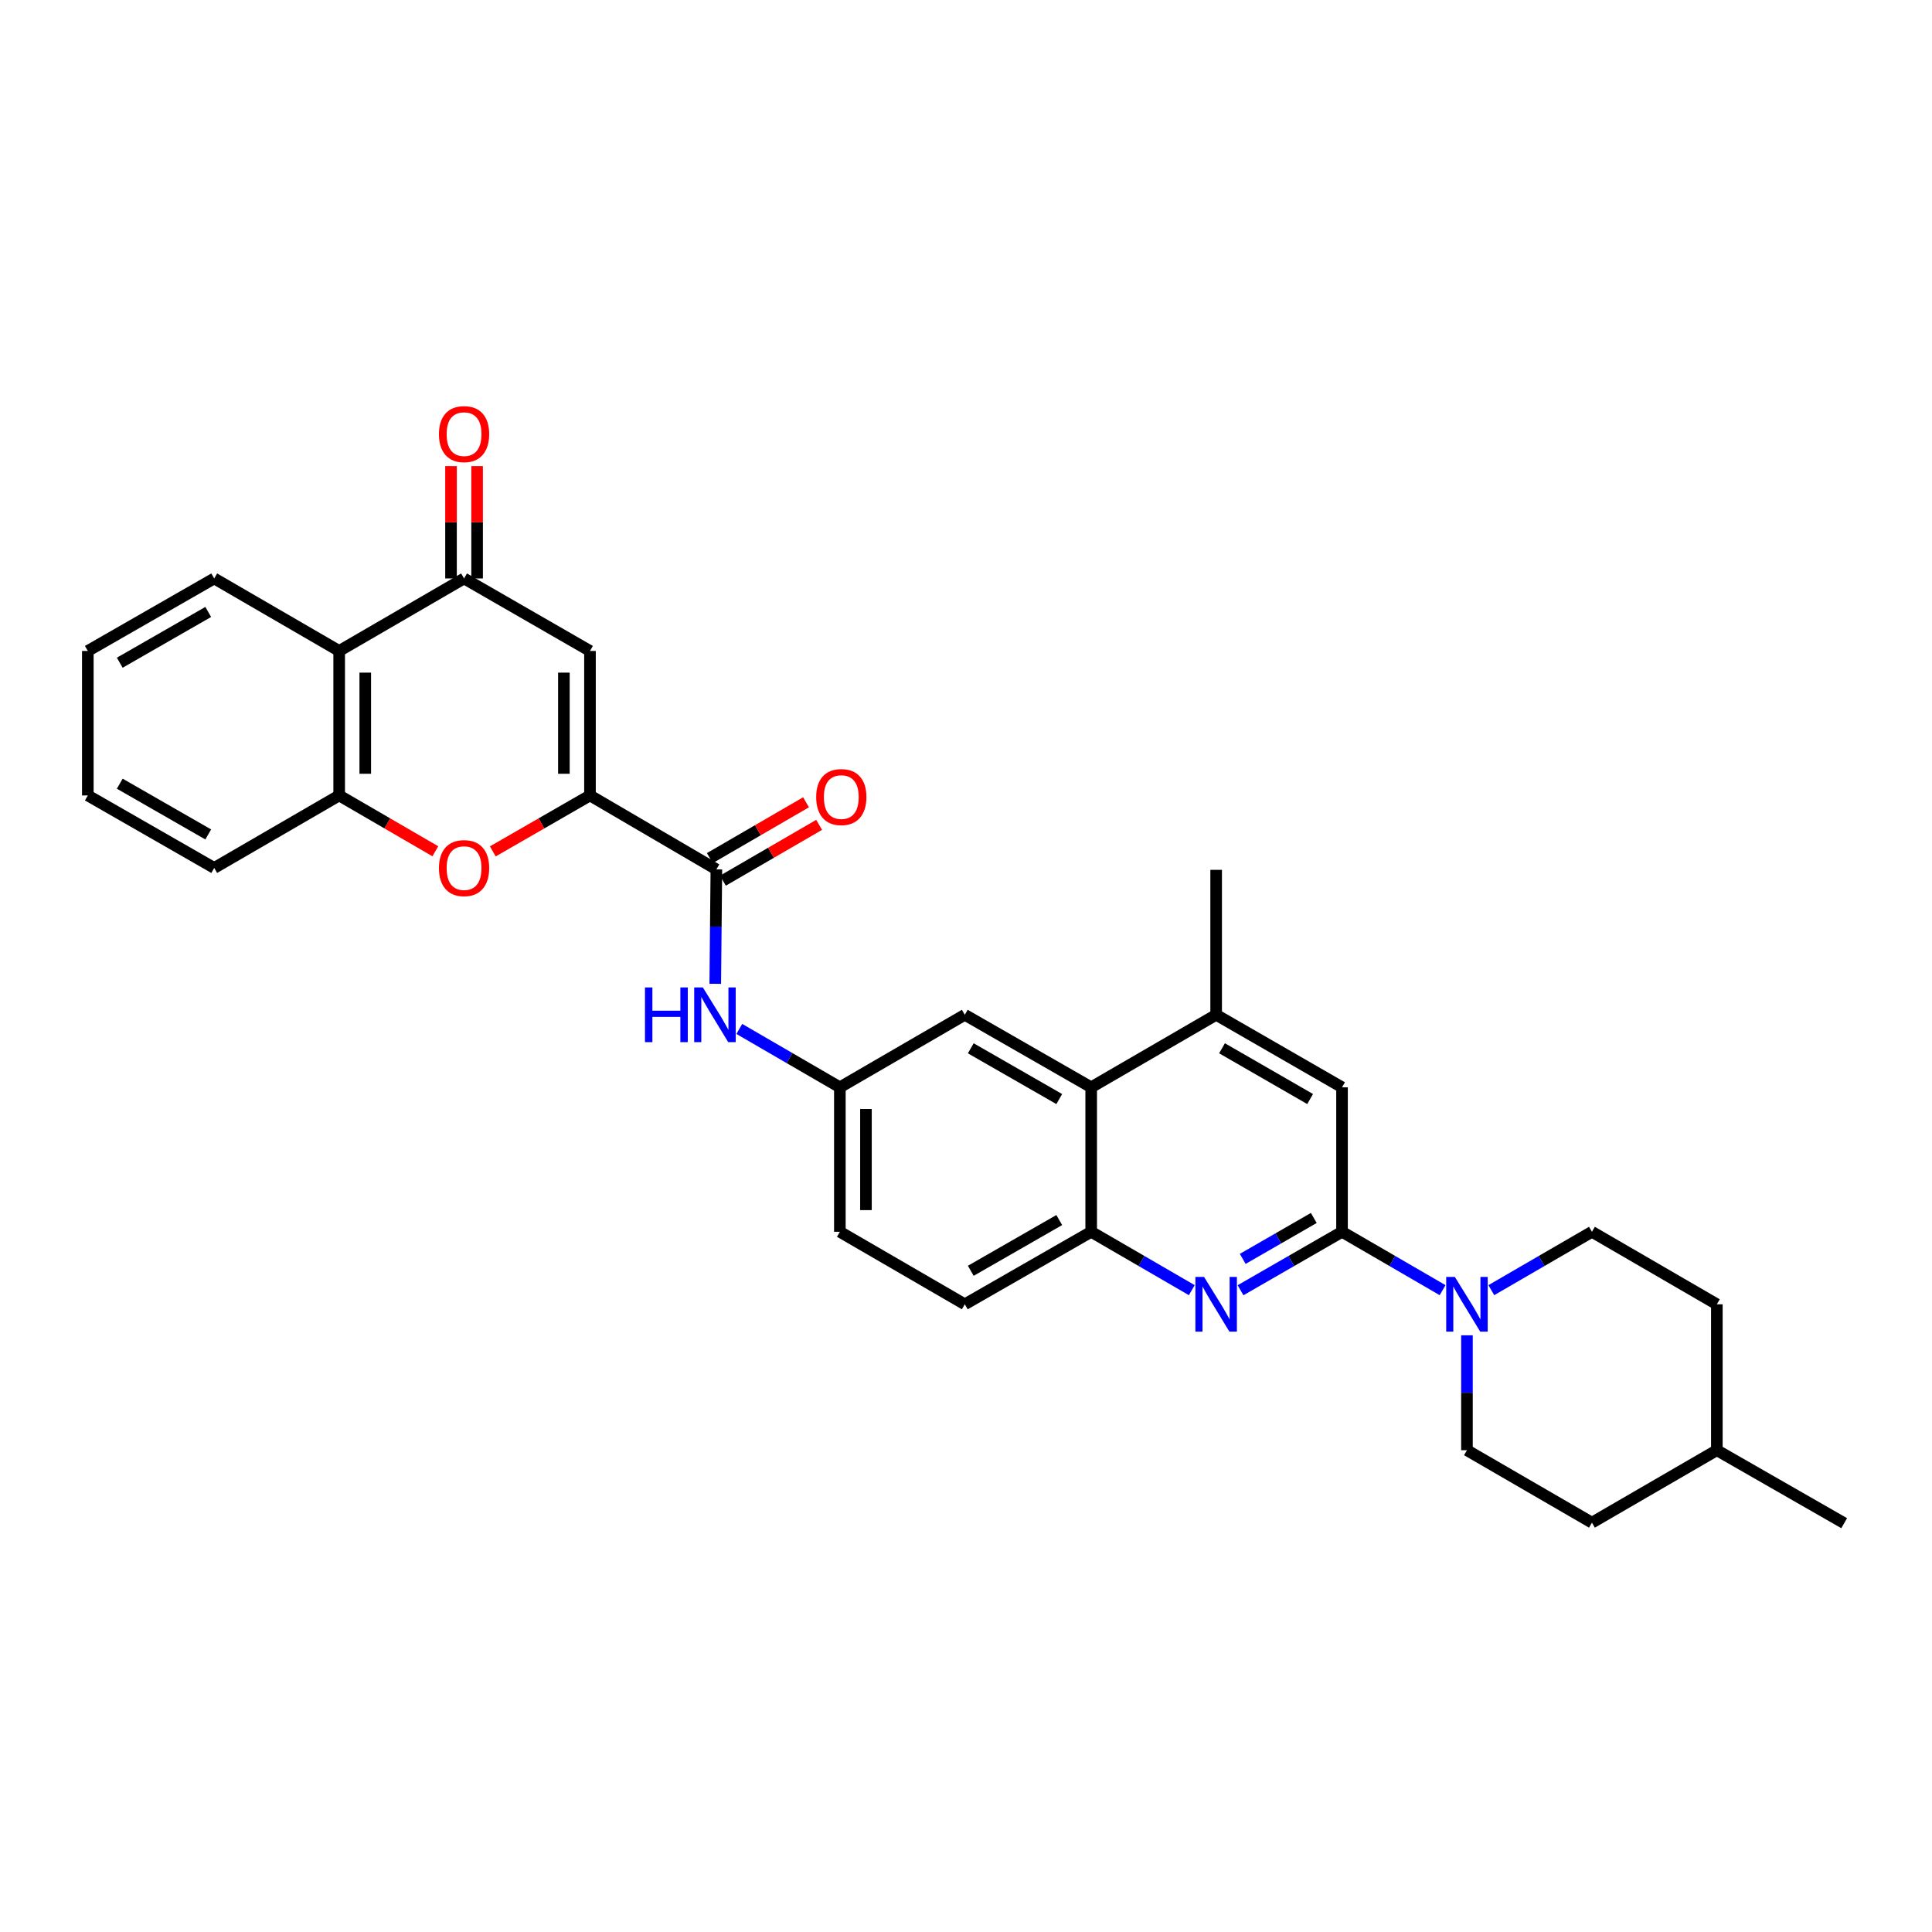 <?xml version='1.0' encoding='iso-8859-1'?>
<svg version='1.1' baseProfile='full'
              xmlns='http://www.w3.org/2000/svg'
                      xmlns:rdkit='http://www.rdkit.org/xml'
                      xmlns:xlink='http://www.w3.org/1999/xlink'
                  xml:space='preserve'
width='1000px' height='1000px' viewBox='0 0 1000 1000'>
<!-- END OF HEADER -->
<rect style='opacity:1.0;fill:#FFFFFF;stroke:none' width='1000' height='1000' x='0' y='0'> </rect>
<path class='bond-1' d='M 305.371,411.719 L 305.371,336.935' style='fill:none;fill-rule:evenodd;stroke:#000000;stroke-width:6px;stroke-linecap:butt;stroke-linejoin:miter;stroke-opacity:1' />
<path class='bond-1' d='M 291.868,400.501 L 291.868,348.153' style='fill:none;fill-rule:evenodd;stroke:#000000;stroke-width:6px;stroke-linecap:butt;stroke-linejoin:miter;stroke-opacity:1' />
<path class='bond-3' d='M 305.371,411.719 L 280.224,426.2' style='fill:none;fill-rule:evenodd;stroke:#000000;stroke-width:6px;stroke-linecap:butt;stroke-linejoin:miter;stroke-opacity:1' />
<path class='bond-3' d='M 280.224,426.2 L 255.077,440.68' style='fill:none;fill-rule:evenodd;stroke:#FF0000;stroke-width:6px;stroke-linecap:butt;stroke-linejoin:miter;stroke-opacity:1' />
<path class='bond-5' d='M 305.371,411.719 L 370.792,449.992' style='fill:none;fill-rule:evenodd;stroke:#000000;stroke-width:6px;stroke-linecap:butt;stroke-linejoin:miter;stroke-opacity:1' />
<path class='bond-0' d='M 694.629,637.577 L 668.363,652.705' style='fill:none;fill-rule:evenodd;stroke:#000000;stroke-width:6px;stroke-linecap:butt;stroke-linejoin:miter;stroke-opacity:1' />
<path class='bond-0' d='M 668.363,652.705 L 642.098,667.832' style='fill:none;fill-rule:evenodd;stroke:#0000FF;stroke-width:6px;stroke-linecap:butt;stroke-linejoin:miter;stroke-opacity:1' />
<path class='bond-0' d='M 680.011,630.415 L 661.624,641.004' style='fill:none;fill-rule:evenodd;stroke:#000000;stroke-width:6px;stroke-linecap:butt;stroke-linejoin:miter;stroke-opacity:1' />
<path class='bond-0' d='M 661.624,641.004 L 643.238,651.593' style='fill:none;fill-rule:evenodd;stroke:#0000FF;stroke-width:6px;stroke-linecap:butt;stroke-linejoin:miter;stroke-opacity:1' />
<path class='bond-6' d='M 694.629,637.577 L 720.657,652.68' style='fill:none;fill-rule:evenodd;stroke:#000000;stroke-width:6px;stroke-linecap:butt;stroke-linejoin:miter;stroke-opacity:1' />
<path class='bond-6' d='M 720.657,652.68 L 746.684,667.784' style='fill:none;fill-rule:evenodd;stroke:#0000FF;stroke-width:6px;stroke-linecap:butt;stroke-linejoin:miter;stroke-opacity:1' />
<path class='bond-34' d='M 694.629,637.577 L 694.629,562.786' style='fill:none;fill-rule:evenodd;stroke:#000000;stroke-width:6px;stroke-linecap:butt;stroke-linejoin:miter;stroke-opacity:1' />
<path class='bond-4' d='M 305.371,336.935 L 240.197,299.404' style='fill:none;fill-rule:evenodd;stroke:#000000;stroke-width:6px;stroke-linecap:butt;stroke-linejoin:miter;stroke-opacity:1' />
<path class='bond-2' d='M 616.869,667.785 L 590.834,652.681' style='fill:none;fill-rule:evenodd;stroke:#0000FF;stroke-width:6px;stroke-linecap:butt;stroke-linejoin:miter;stroke-opacity:1' />
<path class='bond-2' d='M 590.834,652.681 L 564.799,637.577' style='fill:none;fill-rule:evenodd;stroke:#000000;stroke-width:6px;stroke-linecap:butt;stroke-linejoin:miter;stroke-opacity:1' />
<path class='bond-8' d='M 225.328,440.617 L 200.441,426.168' style='fill:none;fill-rule:evenodd;stroke:#FF0000;stroke-width:6px;stroke-linecap:butt;stroke-linejoin:miter;stroke-opacity:1' />
<path class='bond-8' d='M 200.441,426.168 L 175.555,411.719' style='fill:none;fill-rule:evenodd;stroke:#000000;stroke-width:6px;stroke-linecap:butt;stroke-linejoin:miter;stroke-opacity:1' />
<path class='bond-16' d='M 246.948,299.404 L 246.948,270.327' style='fill:none;fill-rule:evenodd;stroke:#000000;stroke-width:6px;stroke-linecap:butt;stroke-linejoin:miter;stroke-opacity:1' />
<path class='bond-16' d='M 246.948,270.327 L 246.948,241.25' style='fill:none;fill-rule:evenodd;stroke:#FF0000;stroke-width:6px;stroke-linecap:butt;stroke-linejoin:miter;stroke-opacity:1' />
<path class='bond-16' d='M 233.445,299.404 L 233.445,270.327' style='fill:none;fill-rule:evenodd;stroke:#000000;stroke-width:6px;stroke-linecap:butt;stroke-linejoin:miter;stroke-opacity:1' />
<path class='bond-16' d='M 233.445,270.327 L 233.445,241.25' style='fill:none;fill-rule:evenodd;stroke:#FF0000;stroke-width:6px;stroke-linecap:butt;stroke-linejoin:miter;stroke-opacity:1' />
<path class='bond-31' d='M 240.197,299.404 L 175.555,336.935' style='fill:none;fill-rule:evenodd;stroke:#000000;stroke-width:6px;stroke-linecap:butt;stroke-linejoin:miter;stroke-opacity:1' />
<path class='bond-12' d='M 370.792,449.992 L 370.503,479.603' style='fill:none;fill-rule:evenodd;stroke:#000000;stroke-width:6px;stroke-linecap:butt;stroke-linejoin:miter;stroke-opacity:1' />
<path class='bond-12' d='M 370.503,479.603 L 370.214,509.214' style='fill:none;fill-rule:evenodd;stroke:#0000FF;stroke-width:6px;stroke-linecap:butt;stroke-linejoin:miter;stroke-opacity:1' />
<path class='bond-17' d='M 374.18,455.832 L 399.078,441.387' style='fill:none;fill-rule:evenodd;stroke:#000000;stroke-width:6px;stroke-linecap:butt;stroke-linejoin:miter;stroke-opacity:1' />
<path class='bond-17' d='M 399.078,441.387 L 423.975,426.943' style='fill:none;fill-rule:evenodd;stroke:#FF0000;stroke-width:6px;stroke-linecap:butt;stroke-linejoin:miter;stroke-opacity:1' />
<path class='bond-17' d='M 367.404,444.152 L 392.302,429.708' style='fill:none;fill-rule:evenodd;stroke:#000000;stroke-width:6px;stroke-linecap:butt;stroke-linejoin:miter;stroke-opacity:1' />
<path class='bond-17' d='M 392.302,429.708 L 417.199,415.263' style='fill:none;fill-rule:evenodd;stroke:#FF0000;stroke-width:6px;stroke-linecap:butt;stroke-linejoin:miter;stroke-opacity:1' />
<path class='bond-18' d='M 771.903,667.786 L 797.941,652.682' style='fill:none;fill-rule:evenodd;stroke:#0000FF;stroke-width:6px;stroke-linecap:butt;stroke-linejoin:miter;stroke-opacity:1' />
<path class='bond-18' d='M 797.941,652.682 L 823.98,637.577' style='fill:none;fill-rule:evenodd;stroke:#000000;stroke-width:6px;stroke-linecap:butt;stroke-linejoin:miter;stroke-opacity:1' />
<path class='bond-19' d='M 759.293,691.149 L 759.293,720.888' style='fill:none;fill-rule:evenodd;stroke:#0000FF;stroke-width:6px;stroke-linecap:butt;stroke-linejoin:miter;stroke-opacity:1' />
<path class='bond-19' d='M 759.293,720.888 L 759.293,750.627' style='fill:none;fill-rule:evenodd;stroke:#000000;stroke-width:6px;stroke-linecap:butt;stroke-linejoin:miter;stroke-opacity:1' />
<path class='bond-7' d='M 175.555,336.935 L 175.555,411.719' style='fill:none;fill-rule:evenodd;stroke:#000000;stroke-width:6px;stroke-linecap:butt;stroke-linejoin:miter;stroke-opacity:1' />
<path class='bond-7' d='M 189.058,348.153 L 189.058,400.501' style='fill:none;fill-rule:evenodd;stroke:#000000;stroke-width:6px;stroke-linecap:butt;stroke-linejoin:miter;stroke-opacity:1' />
<path class='bond-24' d='M 175.555,336.935 L 110.876,299.404' style='fill:none;fill-rule:evenodd;stroke:#000000;stroke-width:6px;stroke-linecap:butt;stroke-linejoin:miter;stroke-opacity:1' />
<path class='bond-26' d='M 175.555,411.719 L 110.876,449.249' style='fill:none;fill-rule:evenodd;stroke:#000000;stroke-width:6px;stroke-linecap:butt;stroke-linejoin:miter;stroke-opacity:1' />
<path class='bond-9' d='M 564.799,637.577 L 499.377,675.1' style='fill:none;fill-rule:evenodd;stroke:#000000;stroke-width:6px;stroke-linecap:butt;stroke-linejoin:miter;stroke-opacity:1' />
<path class='bond-9' d='M 548.268,631.493 L 502.472,657.759' style='fill:none;fill-rule:evenodd;stroke:#000000;stroke-width:6px;stroke-linecap:butt;stroke-linejoin:miter;stroke-opacity:1' />
<path class='bond-32' d='M 564.799,637.577 L 564.799,562.786' style='fill:none;fill-rule:evenodd;stroke:#000000;stroke-width:6px;stroke-linecap:butt;stroke-linejoin:miter;stroke-opacity:1' />
<path class='bond-10' d='M 564.799,562.786 L 499.377,525.256' style='fill:none;fill-rule:evenodd;stroke:#000000;stroke-width:6px;stroke-linecap:butt;stroke-linejoin:miter;stroke-opacity:1' />
<path class='bond-10' d='M 548.267,568.869 L 502.471,542.598' style='fill:none;fill-rule:evenodd;stroke:#000000;stroke-width:6px;stroke-linecap:butt;stroke-linejoin:miter;stroke-opacity:1' />
<path class='bond-11' d='M 564.799,562.786 L 629.478,525.256' style='fill:none;fill-rule:evenodd;stroke:#000000;stroke-width:6px;stroke-linecap:butt;stroke-linejoin:miter;stroke-opacity:1' />
<path class='bond-13' d='M 629.478,525.256 L 694.629,562.786' style='fill:none;fill-rule:evenodd;stroke:#000000;stroke-width:6px;stroke-linecap:butt;stroke-linejoin:miter;stroke-opacity:1' />
<path class='bond-13' d='M 632.511,542.586 L 678.117,568.857' style='fill:none;fill-rule:evenodd;stroke:#000000;stroke-width:6px;stroke-linecap:butt;stroke-linejoin:miter;stroke-opacity:1' />
<path class='bond-27' d='M 629.478,525.256 L 629.478,450.232' style='fill:none;fill-rule:evenodd;stroke:#000000;stroke-width:6px;stroke-linecap:butt;stroke-linejoin:miter;stroke-opacity:1' />
<path class='bond-14' d='M 382.666,532.575 L 408.69,547.68' style='fill:none;fill-rule:evenodd;stroke:#0000FF;stroke-width:6px;stroke-linecap:butt;stroke-linejoin:miter;stroke-opacity:1' />
<path class='bond-14' d='M 408.69,547.68 L 434.713,562.786' style='fill:none;fill-rule:evenodd;stroke:#000000;stroke-width:6px;stroke-linecap:butt;stroke-linejoin:miter;stroke-opacity:1' />
<path class='bond-15' d='M 434.713,562.786 L 499.377,525.256' style='fill:none;fill-rule:evenodd;stroke:#000000;stroke-width:6px;stroke-linecap:butt;stroke-linejoin:miter;stroke-opacity:1' />
<path class='bond-21' d='M 434.713,562.786 L 434.713,637.577' style='fill:none;fill-rule:evenodd;stroke:#000000;stroke-width:6px;stroke-linecap:butt;stroke-linejoin:miter;stroke-opacity:1' />
<path class='bond-21' d='M 448.216,574.005 L 448.216,626.359' style='fill:none;fill-rule:evenodd;stroke:#000000;stroke-width:6px;stroke-linecap:butt;stroke-linejoin:miter;stroke-opacity:1' />
<path class='bond-23' d='M 823.98,637.577 L 888.636,675.1' style='fill:none;fill-rule:evenodd;stroke:#000000;stroke-width:6px;stroke-linecap:butt;stroke-linejoin:miter;stroke-opacity:1' />
<path class='bond-22' d='M 759.293,750.627 L 823.98,788.127' style='fill:none;fill-rule:evenodd;stroke:#000000;stroke-width:6px;stroke-linecap:butt;stroke-linejoin:miter;stroke-opacity:1' />
<path class='bond-20' d='M 499.377,675.1 L 434.713,637.577' style='fill:none;fill-rule:evenodd;stroke:#000000;stroke-width:6px;stroke-linecap:butt;stroke-linejoin:miter;stroke-opacity:1' />
<path class='bond-25' d='M 823.98,788.127 L 888.636,750.627' style='fill:none;fill-rule:evenodd;stroke:#000000;stroke-width:6px;stroke-linecap:butt;stroke-linejoin:miter;stroke-opacity:1' />
<path class='bond-35' d='M 888.636,675.1 L 888.636,750.627' style='fill:none;fill-rule:evenodd;stroke:#000000;stroke-width:6px;stroke-linecap:butt;stroke-linejoin:miter;stroke-opacity:1' />
<path class='bond-33' d='M 110.876,299.404 L 45.455,336.935' style='fill:none;fill-rule:evenodd;stroke:#000000;stroke-width:6px;stroke-linecap:butt;stroke-linejoin:miter;stroke-opacity:1' />
<path class='bond-33' d='M 107.782,316.747 L 61.987,343.018' style='fill:none;fill-rule:evenodd;stroke:#000000;stroke-width:6px;stroke-linecap:butt;stroke-linejoin:miter;stroke-opacity:1' />
<path class='bond-28' d='M 888.636,750.627 L 954.545,788.397' style='fill:none;fill-rule:evenodd;stroke:#000000;stroke-width:6px;stroke-linecap:butt;stroke-linejoin:miter;stroke-opacity:1' />
<path class='bond-30' d='M 110.876,449.249 L 45.455,411.719' style='fill:none;fill-rule:evenodd;stroke:#000000;stroke-width:6px;stroke-linecap:butt;stroke-linejoin:miter;stroke-opacity:1' />
<path class='bond-30' d='M 107.782,431.907 L 61.987,405.636' style='fill:none;fill-rule:evenodd;stroke:#000000;stroke-width:6px;stroke-linecap:butt;stroke-linejoin:miter;stroke-opacity:1' />
<path class='bond-29' d='M 45.455,336.935 L 45.455,411.719' style='fill:none;fill-rule:evenodd;stroke:#000000;stroke-width:6px;stroke-linecap:butt;stroke-linejoin:miter;stroke-opacity:1' />
<path  class='atom-3' d='M 623.218 660.94
L 632.498 675.94
Q 633.418 677.42, 634.898 680.1
Q 636.378 682.78, 636.458 682.94
L 636.458 660.94
L 640.218 660.94
L 640.218 689.26
L 636.338 689.26
L 626.378 672.86
Q 625.218 670.94, 623.978 668.74
Q 622.778 666.54, 622.418 665.86
L 622.418 689.26
L 618.738 689.26
L 618.738 660.94
L 623.218 660.94
' fill='#0000FF'/>
<path  class='atom-4' d='M 227.197 449.329
Q 227.197 442.529, 230.557 438.729
Q 233.917 434.929, 240.197 434.929
Q 246.477 434.929, 249.837 438.729
Q 253.197 442.529, 253.197 449.329
Q 253.197 456.209, 249.797 460.129
Q 246.397 464.009, 240.197 464.009
Q 233.957 464.009, 230.557 460.129
Q 227.197 456.249, 227.197 449.329
M 240.197 460.809
Q 244.517 460.809, 246.837 457.929
Q 249.197 455.009, 249.197 449.329
Q 249.197 443.769, 246.837 440.969
Q 244.517 438.129, 240.197 438.129
Q 235.877 438.129, 233.517 440.929
Q 231.197 443.729, 231.197 449.329
Q 231.197 455.049, 233.517 457.929
Q 235.877 460.809, 240.197 460.809
' fill='#FF0000'/>
<path  class='atom-7' d='M 753.033 660.94
L 762.313 675.94
Q 763.233 677.42, 764.713 680.1
Q 766.193 682.78, 766.273 682.94
L 766.273 660.94
L 770.033 660.94
L 770.033 689.26
L 766.153 689.26
L 756.193 672.86
Q 755.033 670.94, 753.793 668.74
Q 752.593 666.54, 752.233 665.86
L 752.233 689.26
L 748.553 689.26
L 748.553 660.94
L 753.033 660.94
' fill='#0000FF'/>
<path  class='atom-13' d='M 333.837 511.096
L 337.677 511.096
L 337.677 523.136
L 352.157 523.136
L 352.157 511.096
L 355.997 511.096
L 355.997 539.416
L 352.157 539.416
L 352.157 526.336
L 337.677 526.336
L 337.677 539.416
L 333.837 539.416
L 333.837 511.096
' fill='#0000FF'/>
<path  class='atom-13' d='M 363.797 511.096
L 373.077 526.096
Q 373.997 527.576, 375.477 530.256
Q 376.957 532.936, 377.037 533.096
L 377.037 511.096
L 380.797 511.096
L 380.797 539.416
L 376.917 539.416
L 366.957 523.016
Q 365.797 521.096, 364.557 518.896
Q 363.357 516.696, 362.997 516.016
L 362.997 539.416
L 359.317 539.416
L 359.317 511.096
L 363.797 511.096
' fill='#0000FF'/>
<path  class='atom-17' d='M 227.197 224.701
Q 227.197 217.901, 230.557 214.101
Q 233.917 210.301, 240.197 210.301
Q 246.477 210.301, 249.837 214.101
Q 253.197 217.901, 253.197 224.701
Q 253.197 231.581, 249.797 235.501
Q 246.397 239.381, 240.197 239.381
Q 233.957 239.381, 230.557 235.501
Q 227.197 231.621, 227.197 224.701
M 240.197 236.181
Q 244.517 236.181, 246.837 233.301
Q 249.197 230.381, 249.197 224.701
Q 249.197 219.141, 246.837 216.341
Q 244.517 213.501, 240.197 213.501
Q 235.877 213.501, 233.517 216.301
Q 231.197 219.101, 231.197 224.701
Q 231.197 230.421, 233.517 233.301
Q 235.877 236.181, 240.197 236.181
' fill='#FF0000'/>
<path  class='atom-18' d='M 422.456 412.556
Q 422.456 405.756, 425.816 401.956
Q 429.176 398.156, 435.456 398.156
Q 441.736 398.156, 445.096 401.956
Q 448.456 405.756, 448.456 412.556
Q 448.456 419.436, 445.056 423.356
Q 441.656 427.236, 435.456 427.236
Q 429.216 427.236, 425.816 423.356
Q 422.456 419.476, 422.456 412.556
M 435.456 424.036
Q 439.776 424.036, 442.096 421.156
Q 444.456 418.236, 444.456 412.556
Q 444.456 406.996, 442.096 404.196
Q 439.776 401.356, 435.456 401.356
Q 431.136 401.356, 428.776 404.156
Q 426.456 406.956, 426.456 412.556
Q 426.456 418.276, 428.776 421.156
Q 431.136 424.036, 435.456 424.036
' fill='#FF0000'/>
</svg>
